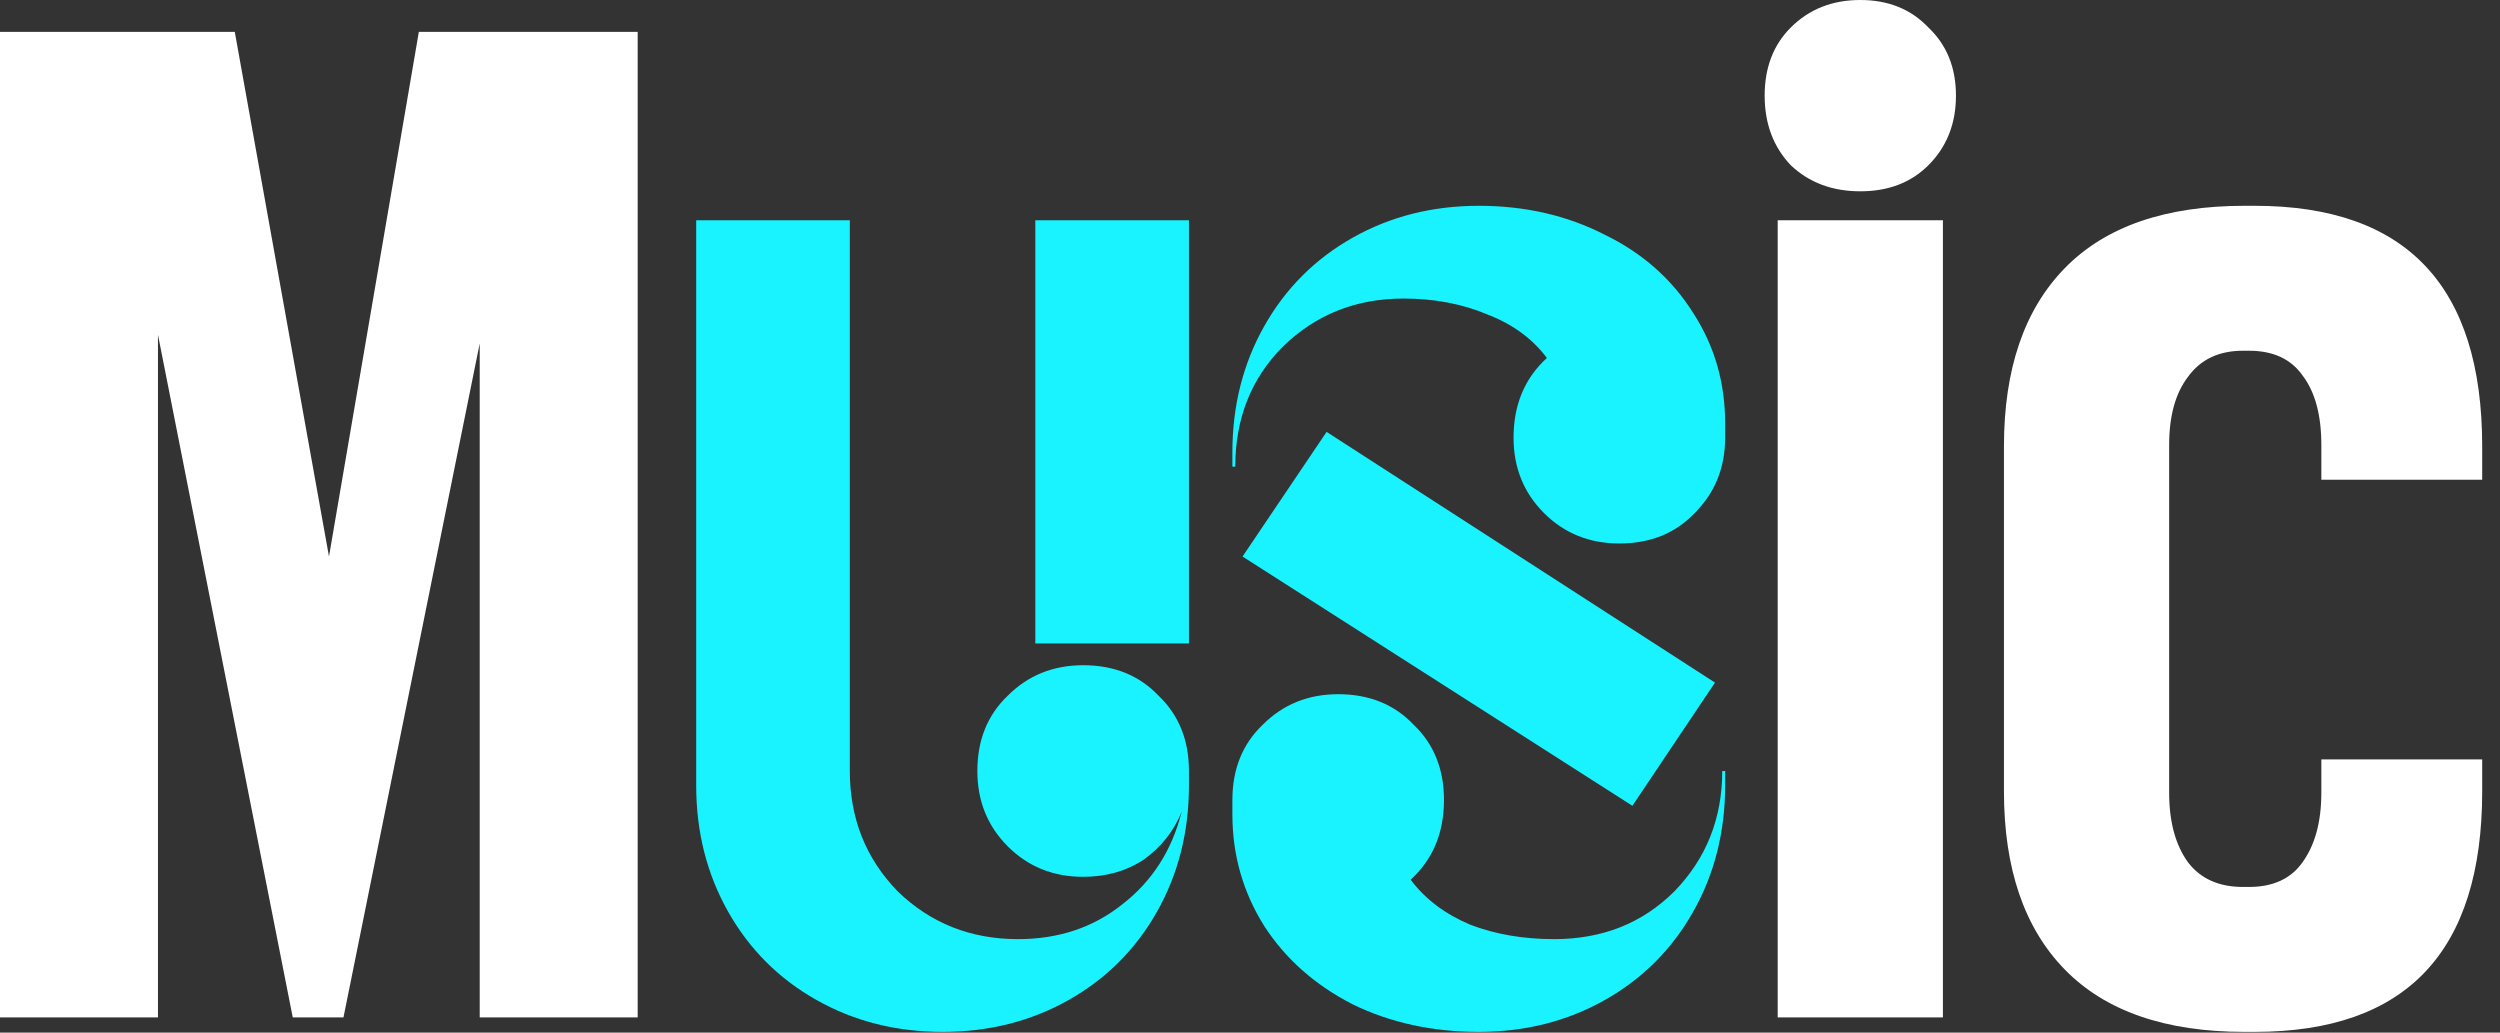 <?xml version="1.0" encoding="utf-8"?>
<svg xmlns="http://www.w3.org/2000/svg" fill="none" height="100%" overflow="visible" preserveAspectRatio="none" style="display: block;" viewBox="0 0 138 57" width="100%">
<rect x="0" y="0" width="138" height="57" fill="#333333" stroke="none"/>
<g id="Music">
<path d="M123.897 56.96C119.524 56.96 116.218 55.813 113.978 53.52C111.738 51.227 110.618 47.947 110.618 43.68V24.64C110.618 20.373 111.738 17.093 113.978 14.8C116.218 12.507 119.524 11.36 123.897 11.36H124.457C132.831 11.36 137.017 15.787 137.017 24.64V26.48H128.138V24.56C128.138 22.907 127.791 21.627 127.097 20.72C126.457 19.813 125.471 19.36 124.138 19.36H123.817C122.484 19.36 121.471 19.84 120.778 20.8C120.084 21.707 119.737 22.96 119.737 24.56V43.76C119.737 45.36 120.084 46.64 120.778 47.6C121.471 48.507 122.484 48.96 123.817 48.96H124.138C125.471 48.96 126.457 48.507 127.097 47.6C127.791 46.64 128.138 45.36 128.138 43.76V41.92H137.017V43.68C137.017 52.533 132.831 56.96 124.457 56.96H123.897Z" fill="white" id="Vector"/>
<path d="M98.129 12.16H107.249V56.16H98.129V12.16ZM97.409 5.28C97.409 3.733 97.889 2.48 98.849 1.52C99.862 0.507 101.142 3.24249e-05 102.689 3.24249e-05C104.235 3.24249e-05 105.489 0.507 106.449 1.52C107.462 2.48 107.969 3.733 107.969 5.28C107.969 6.827 107.462 8.107 106.449 9.12C105.489 10.08 104.235 10.56 102.689 10.56C101.142 10.56 99.862 10.08 98.849 9.12C97.889 8.107 97.409 6.827 97.409 5.28Z" fill="white" id="Vector_2"/>
<path d="M68.588 30.72L73.228 23.84L94.668 37.68L90.108 44.48L68.588 30.72ZM68.028 44.16C68.028 42.453 68.588 41.067 69.708 40C70.828 38.88 72.215 38.32 73.868 38.32C75.575 38.32 76.962 38.88 78.028 40C79.148 41.067 79.708 42.453 79.708 44.16C79.708 45.973 79.095 47.44 77.868 48.56C78.668 49.627 79.761 50.453 81.148 51.04C82.535 51.573 84.082 51.84 85.788 51.84C88.455 51.84 90.668 50.96 92.428 49.2C94.188 47.387 95.068 45.173 95.068 42.56H95.228V43.36C95.228 45.92 94.641 48.24 93.468 50.32C92.295 52.4 90.668 54.027 88.588 55.2C86.508 56.373 84.188 56.96 81.628 56.96C79.068 56.96 76.748 56.453 74.668 55.44C72.588 54.373 70.962 52.933 69.788 51.12C68.615 49.253 68.028 47.2 68.028 44.96V44.16ZM68.028 24.96C68.028 22.4 68.615 20.08 69.788 18C70.962 15.92 72.588 14.293 74.668 13.12C76.748 11.947 79.068 11.36 81.628 11.36C84.188 11.36 86.508 11.893 88.588 12.96C90.668 13.973 92.295 15.413 93.468 17.28C94.641 19.093 95.228 21.12 95.228 23.36V24.16C95.228 25.813 94.668 27.2 93.548 28.32C92.481 29.44 91.095 30 89.388 30C87.735 30 86.348 29.44 85.228 28.32C84.108 27.2 83.548 25.813 83.548 24.16C83.548 22.347 84.162 20.88 85.388 19.76C84.588 18.693 83.495 17.893 82.108 17.36C80.722 16.773 79.175 16.48 77.468 16.48C74.855 16.48 72.641 17.36 70.828 19.12C69.068 20.88 68.188 23.093 68.188 25.76H68.028V24.96Z" fill="#19F3FF" id="Vector_3"/>
<path d="M65.63 35.52H57.15V12.16H65.63V35.52ZM38.43 12.16H46.91V42.56C46.91 45.173 47.79 47.387 49.55 49.2C51.363 50.96 53.577 51.84 56.19 51.84C58.43 51.84 60.35 51.2 61.95 49.92C63.603 48.64 64.697 46.933 65.23 44.8C64.803 45.867 64.11 46.747 63.15 47.44C62.19 48.08 61.07 48.4 59.79 48.4C58.137 48.4 56.75 47.84 55.63 46.72C54.51 45.6 53.95 44.213 53.95 42.56C53.95 40.853 54.51 39.467 55.63 38.4C56.75 37.28 58.137 36.72 59.79 36.72C61.497 36.72 62.883 37.28 63.95 38.4C65.07 39.467 65.63 40.853 65.63 42.56V43.36C65.63 45.92 65.043 48.24 63.87 50.32C62.697 52.4 61.07 54.027 58.99 55.2C56.91 56.373 54.59 56.96 52.03 56.96C49.47 56.96 47.15 56.373 45.07 55.2C42.99 54.027 41.363 52.4 40.19 50.32C39.017 48.24 38.43 45.92 38.43 43.36V12.16Z" fill="#19F3FF" id="Vector_4"/>
<path d="M0 1.76H12.96L18.16 30.72L23.12 1.76H35.2V56.16H26.48V18.96L18.96 56.16H16.16L8.72 18.48V56.16H0V1.76Z" fill="white" id="Vector_5"/>
</g>
</svg>